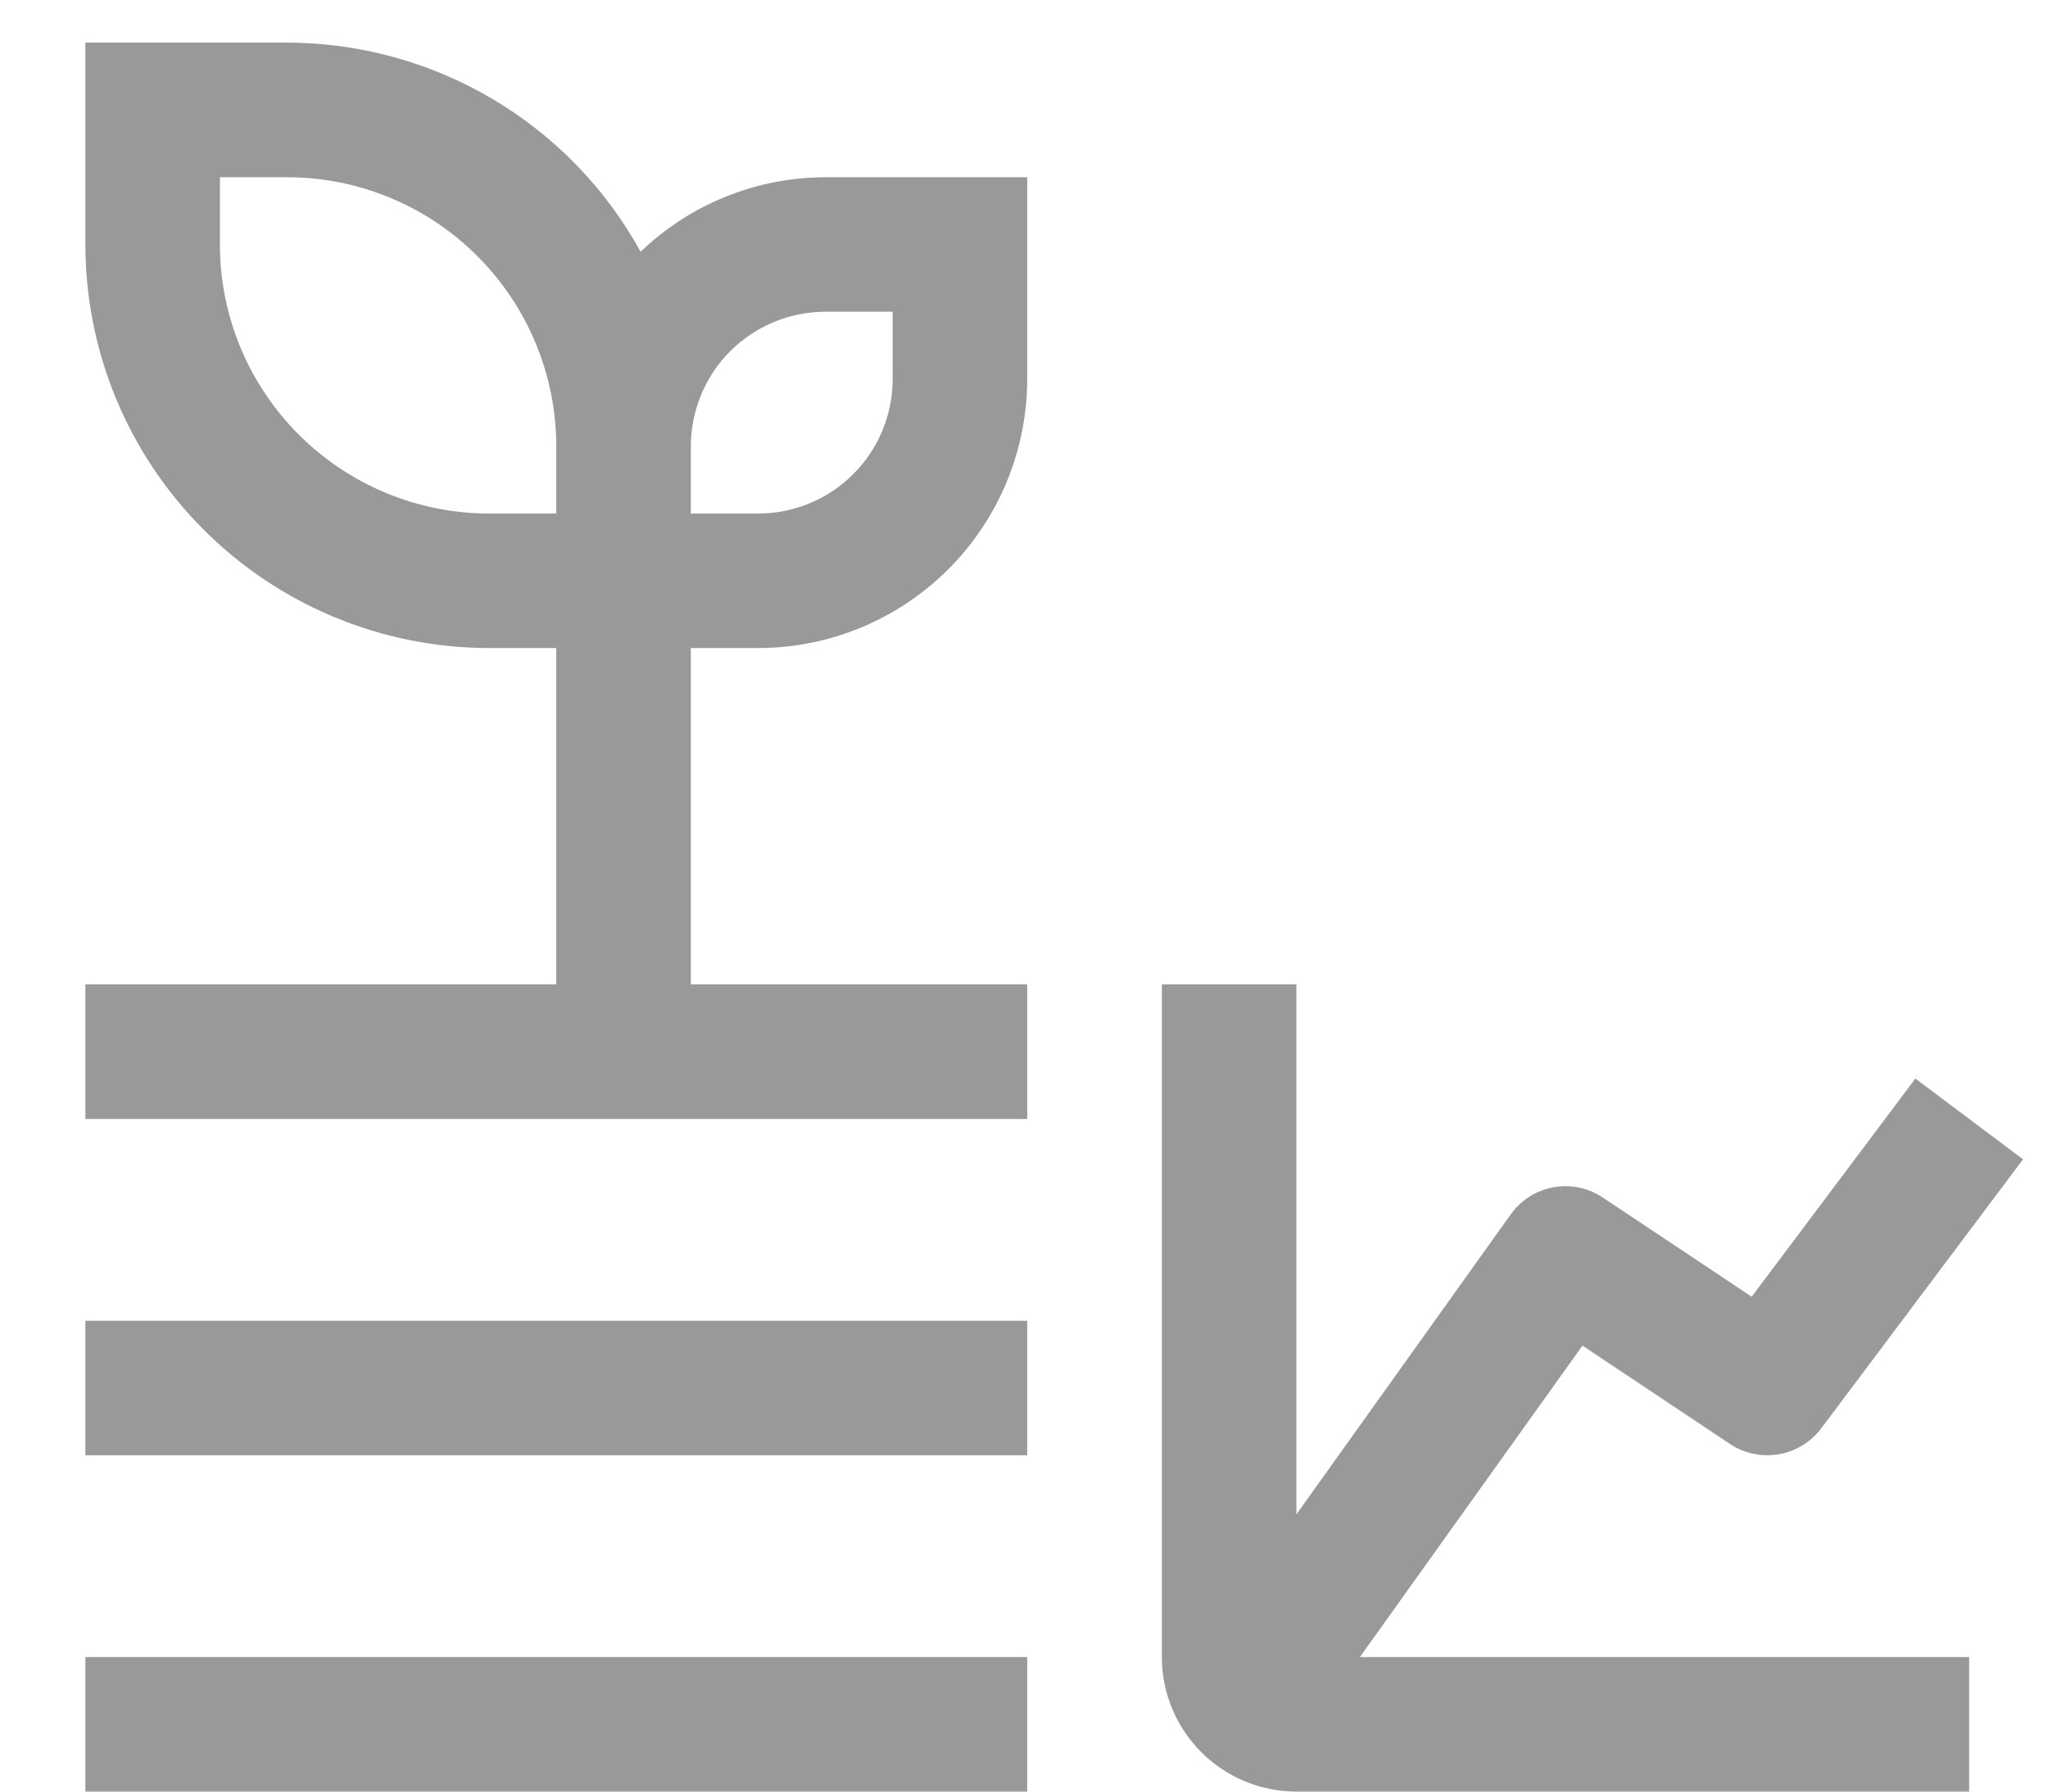 <svg width="16" height="14" viewBox="0 0 16 14" fill="none" xmlns="http://www.w3.org/2000/svg">
<path d="M12.363 10.515L13.516 11.284C13.628 11.358 13.764 11.387 13.896 11.364C14.029 11.342 14.147 11.269 14.228 11.162L15.805 9.059L14.964 8.428L13.685 10.133L12.522 9.358C12.409 9.282 12.27 9.253 12.136 9.278C12.002 9.302 11.882 9.378 11.803 9.489L10.128 11.834V7.692H9.077V12.949C9.077 13.228 9.188 13.495 9.385 13.692C9.582 13.889 9.849 14 10.128 14H15.384V12.949H10.624L12.363 10.515ZM0.667 10.321H8.025V11.372H0.667V10.321ZM0.667 12.949H8.025V14H0.667V12.949ZM5.397 7.692V5.064H5.923C6.48 5.064 7.015 4.842 7.409 4.448C7.803 4.054 8.025 3.519 8.025 2.962V1.385H6.449C5.91 1.386 5.393 1.594 5.005 1.967C4.732 1.472 4.333 1.06 3.847 0.773C3.361 0.486 2.808 0.334 2.243 0.333H0.667V1.91C0.667 2.747 1 3.548 1.591 4.139C2.183 4.731 2.984 5.063 3.82 5.064H4.346V7.692H0.667V8.744H8.025V7.692H5.397ZM6.449 2.436H6.974V2.962C6.974 3.24 6.863 3.508 6.666 3.705C6.469 3.902 6.202 4.013 5.923 4.013H5.397V3.487C5.398 3.209 5.508 2.941 5.705 2.744C5.903 2.547 6.17 2.436 6.449 2.436ZM3.82 4.013C3.263 4.012 2.729 3.791 2.334 3.396C1.94 3.002 1.718 2.468 1.718 1.91V1.385H2.243C2.801 1.385 3.335 1.607 3.729 2.001C4.124 2.396 4.345 2.93 4.346 3.487V4.013H3.82Z" fill="#999999"/>
</svg>
